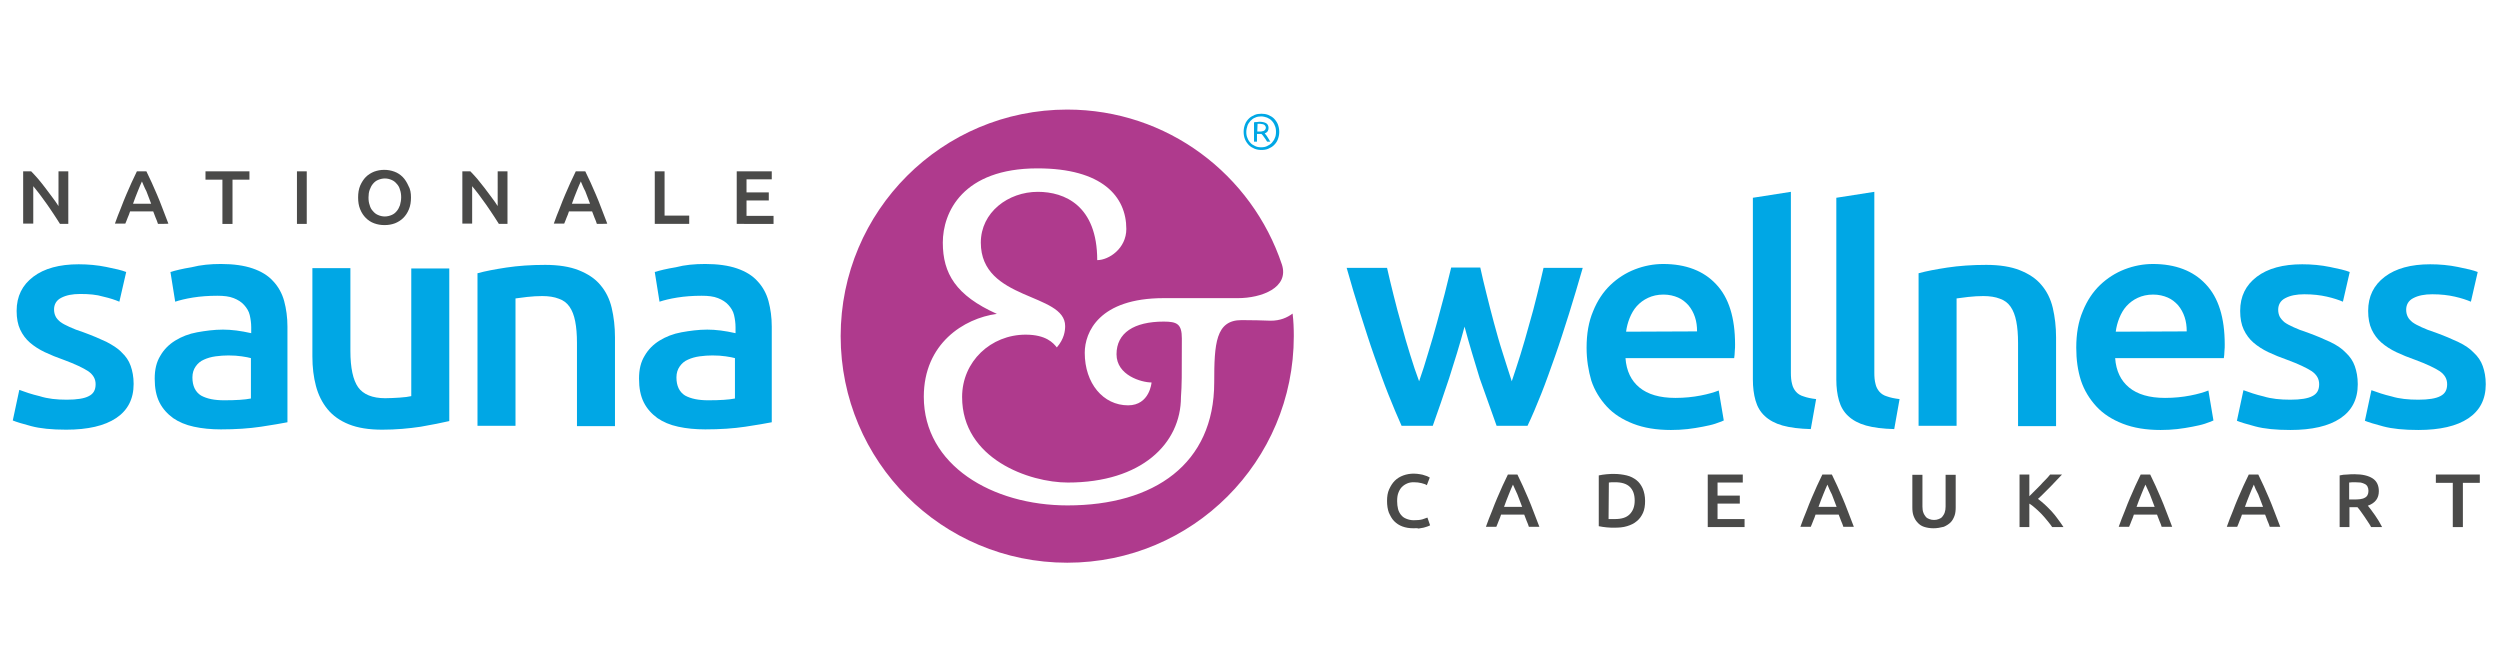 <?xml version="1.0" encoding="utf-8"?>
<!-- Generator: Adobe Illustrator 26.1.0, SVG Export Plug-In . SVG Version: 6.00 Build 0)  -->
<svg version="1.1" id="Laag_1" xmlns="http://www.w3.org/2000/svg" xmlns:xlink="http://www.w3.org/1999/xlink" x="0px" y="0px"
	 viewBox="0 0 841.9 218" style="enable-background:new 0 0 841.9 218;" xml:space="preserve">
<style type="text/css">
	.st0{fill:#4A4A49;}
	.st1{fill:#00A7E5;}
	.st2{fill:#AF3A8D;}
</style>
<g>
	<path class="st0" d="M476,177.9c-1.4,0-2.6-0.2-3.7-0.6c-1.1-0.4-2-1-2.8-1.8c-0.8-0.8-1.3-1.8-1.8-2.9c-0.4-1.1-0.6-2.4-0.6-3.9
		s0.2-2.8,0.7-3.9c0.5-1.1,1.1-2.1,1.9-2.9c0.8-0.8,1.8-1.4,2.9-1.8c1.1-0.4,2.3-0.6,3.5-0.6c0.8,0,1.5,0.1,2.1,0.2
		c0.6,0.1,1.2,0.2,1.6,0.4c0.5,0.1,0.8,0.3,1.1,0.4c0.3,0.2,0.5,0.3,0.6,0.3l-1,2.6c-0.4-0.3-1-0.5-1.8-0.7
		c-0.8-0.2-1.6-0.3-2.6-0.3c-0.8,0-1.5,0.1-2.2,0.4c-0.7,0.3-1.3,0.7-1.8,1.2s-0.9,1.2-1.2,2c-0.3,0.8-0.4,1.7-0.4,2.8
		c0,0.9,0.1,1.8,0.3,2.6c0.2,0.8,0.6,1.5,1,2c0.5,0.6,1,1,1.8,1.3c0.7,0.3,1.6,0.5,2.5,0.5c1.2,0,2.2-0.1,2.9-0.3
		c0.7-0.2,1.3-0.5,1.7-0.6l0.9,2.6c-0.2,0.1-0.5,0.3-0.9,0.4c-0.4,0.1-0.8,0.3-1.3,0.4c-0.5,0.1-1.1,0.2-1.7,0.3
		C477.3,177.8,476.7,177.9,476,177.9z"/>
	<path class="st0" d="M514.9,177.5c-0.2-0.7-0.5-1.4-0.8-2.1c-0.3-0.7-0.5-1.4-0.8-2.1h-7.8c-0.2,0.7-0.5,1.4-0.8,2.1
		s-0.5,1.4-0.8,2h-3.5c0.7-1.9,1.3-3.6,2-5.2c0.6-1.6,1.2-3.1,1.8-4.5c0.6-1.4,1.2-2.8,1.8-4.1c0.6-1.3,1.2-2.6,1.8-3.8h3.2
		c0.6,1.3,1.2,2.5,1.8,3.8c0.6,1.3,1.2,2.7,1.8,4.1c0.6,1.4,1.2,2.9,1.8,4.5c0.6,1.6,1.3,3.3,2,5.2H514.9z M509.5,163.2
		c-0.4,0.9-0.9,2-1.4,3.3c-0.5,1.3-1.1,2.7-1.6,4.2h6.1c-0.6-1.5-1.1-2.9-1.6-4.2C510.4,165.2,509.9,164.1,509.5,163.2z"/>
	<path class="st0" d="M554,168.7c0,1.5-0.2,2.9-0.7,4c-0.5,1.1-1.2,2.1-2.1,2.8c-0.9,0.8-2,1.3-3.3,1.7c-1.3,0.4-2.7,0.5-4.3,0.5
		c-0.7,0-1.6,0-2.5-0.1c-0.9-0.1-1.8-0.2-2.7-0.4v-17.1c0.8-0.2,1.8-0.3,2.7-0.4c1-0.1,1.8-0.1,2.5-0.1c1.5,0,2.9,0.2,4.2,0.5
		c1.3,0.3,2.4,0.9,3.3,1.6c0.9,0.7,1.6,1.7,2.1,2.8C553.7,165.7,554,167.1,554,168.7z M541.7,174.8c0.2,0,0.5,0,0.8,0s0.7,0,1.3,0
		c2.3,0,3.9-0.5,5-1.6c1.1-1.1,1.7-2.6,1.7-4.6c0-2-0.5-3.5-1.6-4.6c-1.1-1.1-2.8-1.6-5-1.6c-1,0-1.7,0-2.1,0.1L541.7,174.8
		L541.7,174.8z"/>
	<path class="st0" d="M575.1,177.5v-17.7h11.8v2.7h-8.5v4.4h7.5v2.7h-7.5v5.2h9.1v2.7L575.1,177.5L575.1,177.5z"/>
	<path class="st0" d="M620.8,177.5c-0.2-0.7-0.5-1.4-0.8-2.1c-0.3-0.7-0.5-1.4-0.8-2.1h-7.8c-0.2,0.7-0.5,1.4-0.8,2.1
		c-0.3,0.7-0.5,1.4-0.8,2h-3.5c0.7-1.9,1.3-3.6,2-5.2c0.6-1.6,1.2-3.1,1.8-4.5s1.2-2.8,1.8-4.1c0.6-1.3,1.2-2.6,1.8-3.8h3.2
		c0.6,1.3,1.2,2.5,1.8,3.8c0.6,1.3,1.2,2.7,1.8,4.1c0.6,1.4,1.2,2.9,1.8,4.5c0.6,1.6,1.3,3.3,2,5.2H620.8z M615.4,163.2
		c-0.4,0.9-0.9,2-1.4,3.3c-0.5,1.3-1.1,2.7-1.6,4.2h6.1c-0.6-1.5-1.1-2.9-1.6-4.2C616.2,165.2,615.8,164.1,615.4,163.2z"/>
	<path class="st0" d="M651.1,177.9c-1.2,0-2.3-0.2-3.2-0.5s-1.6-0.8-2.2-1.5c-0.6-0.6-1-1.4-1.3-2.2c-0.3-0.8-0.4-1.8-0.4-2.8v-11
		h3.4v10.7c0,0.8,0.1,1.5,0.3,2c0.2,0.6,0.5,1,0.8,1.4s0.7,0.6,1.2,0.8c0.5,0.2,1,0.3,1.6,0.3c0.6,0,1.1-0.1,1.6-0.3
		c0.5-0.2,0.9-0.4,1.2-0.8c0.3-0.4,0.6-0.8,0.8-1.4c0.2-0.6,0.3-1.2,0.3-2v-10.7h3.4v11c0,1-0.1,2-0.4,2.8c-0.3,0.8-0.7,1.6-1.3,2.2
		c-0.6,0.6-1.4,1.1-2.3,1.5C653.4,177.7,652.3,177.9,651.1,177.9z"/>
	<path class="st0" d="M691.1,177.5c-0.5-0.7-1-1.4-1.6-2.1s-1.2-1.5-1.9-2.2c-0.7-0.7-1.4-1.4-2.1-2c-0.7-0.6-1.4-1.2-2.1-1.6v7.9
		h-3.3v-17.7h3.3v7.3c0.6-0.6,1.2-1.2,1.8-1.8c0.6-0.6,1.3-1.3,1.9-1.9c0.6-0.7,1.2-1.3,1.8-1.9c0.6-0.6,1.1-1.2,1.5-1.7h4
		c-0.6,0.6-1.2,1.3-1.9,2c-0.7,0.7-1.3,1.4-2,2.1c-0.7,0.7-1.4,1.4-2.1,2.1c-0.7,0.7-1.4,1.4-2.1,2c0.7,0.5,1.5,1.2,2.3,1.9
		c0.8,0.7,1.5,1.5,2.3,2.3c0.7,0.8,1.5,1.7,2.1,2.6c0.7,0.9,1.3,1.8,1.9,2.7L691.1,177.5L691.1,177.5L691.1,177.5z"/>
	<path class="st0" d="M728,177.5c-0.2-0.7-0.5-1.4-0.8-2.1c-0.3-0.7-0.5-1.4-0.8-2.1h-7.8c-0.2,0.7-0.5,1.4-0.8,2.1s-0.5,1.4-0.8,2
		h-3.5c0.7-1.9,1.3-3.6,2-5.2c0.6-1.6,1.2-3.1,1.8-4.5s1.2-2.8,1.8-4.1c0.6-1.3,1.2-2.6,1.8-3.8h3.2c0.6,1.3,1.2,2.5,1.8,3.8
		c0.6,1.3,1.2,2.7,1.8,4.1c0.6,1.4,1.2,2.9,1.8,4.5s1.3,3.3,2,5.2H728z M722.5,163.2c-0.4,0.9-0.9,2-1.4,3.3
		c-0.5,1.3-1.1,2.7-1.6,4.2h6.1c-0.6-1.5-1.1-2.9-1.6-4.2C723.4,165.2,722.9,164.1,722.5,163.2z"/>
	<path class="st0" d="M764.4,177.5c-0.2-0.7-0.5-1.4-0.8-2.1c-0.3-0.7-0.5-1.4-0.8-2.1h-7.8c-0.2,0.7-0.5,1.4-0.8,2.1
		s-0.5,1.4-0.8,2h-3.5c0.7-1.9,1.3-3.6,2-5.2c0.6-1.6,1.2-3.1,1.8-4.5s1.2-2.8,1.8-4.1c0.6-1.3,1.2-2.6,1.8-3.8h3.2
		c0.6,1.3,1.2,2.5,1.8,3.8c0.6,1.3,1.2,2.7,1.8,4.1c0.6,1.4,1.2,2.9,1.8,4.5s1.3,3.3,2,5.2H764.4z M759,163.2
		c-0.4,0.9-0.9,2-1.4,3.3c-0.5,1.3-1.1,2.7-1.6,4.2h6.1c-0.6-1.5-1.1-2.9-1.6-4.2C759.8,165.2,759.3,164.1,759,163.2z"/>
	<path class="st0" d="M792.9,159.7c2.7,0,4.7,0.5,6.1,1.4c1.4,0.9,2.1,2.4,2.1,4.3c0,2.4-1.2,4-3.7,4.9c0.3,0.4,0.7,0.9,1.1,1.4
		s0.8,1.2,1.3,1.8c0.4,0.7,0.9,1.3,1.3,2c0.4,0.7,0.8,1.4,1.1,2h-3.7c-0.3-0.6-0.7-1.2-1.1-1.8c-0.4-0.6-0.8-1.2-1.2-1.8
		c-0.4-0.6-0.8-1.1-1.2-1.7c-0.4-0.5-0.7-1-1.1-1.4c-0.2,0-0.5,0-0.6,0c-0.2,0-0.3,0-0.5,0h-1.6v6.7h-3.3v-17.4
		c0.8-0.2,1.7-0.3,2.6-0.3C791.3,159.7,792.2,159.7,792.9,159.7z M793.1,162.4c-0.7,0-1.4,0-2,0.1v5.7h1.5c0.8,0,1.5,0,2.2-0.1
		c0.6-0.1,1.1-0.2,1.6-0.5c0.4-0.2,0.7-0.5,0.9-0.9c0.2-0.4,0.3-0.8,0.3-1.4c0-0.5-0.1-1-0.3-1.4c-0.2-0.4-0.5-0.7-0.9-0.9
		c-0.4-0.2-0.9-0.4-1.4-0.5C794.4,162.5,793.8,162.4,793.1,162.4z"/>
	<path class="st0" d="M835.1,159.8v2.8h-5.7v14.9h-3.4v-14.9h-5.7v-2.8H835.1z"/>
</g>
<g>
	<path class="st1" d="M430.8,44.4c0,1-0.2,1.8-0.5,2.6c-0.3,0.8-0.8,1.4-1.3,1.9c-0.5,0.5-1.2,0.9-1.9,1.2c-0.7,0.3-1.5,0.4-2.3,0.4
		s-1.5-0.1-2.3-0.4c-0.7-0.3-1.4-0.7-1.9-1.2s-1-1.2-1.3-1.9c-0.3-0.7-0.5-1.6-0.5-2.6c0-1,0.2-1.8,0.5-2.6c0.3-0.8,0.8-1.4,1.3-1.9
		c0.5-0.5,1.2-0.9,1.9-1.2c0.7-0.3,1.5-0.4,2.3-0.4s1.5,0.1,2.3,0.4c0.7,0.3,1.4,0.7,1.9,1.2c0.5,0.5,1,1.2,1.3,1.9
		C430.6,42.6,430.8,43.4,430.8,44.4z M429.7,44.4c0-0.8-0.1-1.5-0.4-2.1c-0.2-0.6-0.6-1.2-1-1.6c-0.4-0.5-1-0.8-1.6-1.1
		c-0.6-0.2-1.3-0.4-2-0.4c-0.7,0-1.4,0.1-2,0.4c-0.6,0.2-1.1,0.6-1.6,1.1c-0.4,0.5-0.8,1-1,1.6c-0.2,0.6-0.4,1.4-0.4,2.1
		c0,0.8,0.1,1.5,0.4,2.1c0.2,0.6,0.6,1.2,1,1.6c0.4,0.5,1,0.8,1.6,1.1c0.6,0.3,1.3,0.4,2,0.4c0.7,0,1.4-0.1,2-0.4
		c0.6-0.3,1.1-0.6,1.6-1.1c0.4-0.5,0.8-1,1-1.6C429.6,45.9,429.7,45.2,429.7,44.4z M426.7,47.7c-0.3-0.5-0.6-1-1-1.5
		c-0.3-0.5-0.6-0.8-0.9-1.1c-0.1,0-0.2,0-0.2,0c-0.1,0-0.1,0-0.2,0h-1.1v2.6h-1v-6.5c0.3-0.1,0.6-0.1,0.9-0.1c0.3,0,0.6-0.1,0.9-0.1
		c1,0,1.8,0.2,2.3,0.5c0.5,0.3,0.8,0.9,0.8,1.6c0,0.4-0.1,0.8-0.3,1.1c-0.2,0.3-0.6,0.6-1,0.7c0.1,0.1,0.2,0.3,0.4,0.5
		c0.2,0.2,0.3,0.4,0.5,0.7c0.2,0.3,0.3,0.5,0.5,0.8c0.2,0.3,0.3,0.6,0.5,0.8C427.8,47.7,426.7,47.7,426.7,47.7z M423.4,44.3h0.9
		c0.3,0,0.6,0,0.8-0.1c0.2,0,0.5-0.1,0.6-0.2c0.2-0.1,0.3-0.2,0.4-0.4c0.1-0.2,0.2-0.4,0.2-0.6c0-0.2-0.1-0.4-0.2-0.6
		c-0.1-0.2-0.3-0.3-0.4-0.4c-0.2-0.1-0.4-0.2-0.6-0.2c-0.2,0-0.5-0.1-0.7-0.1c-0.2,0-0.3,0-0.5,0c-0.2,0-0.3,0-0.4,0L423.4,44.3
		C423.4,44.3,423.4,44.3,423.4,44.3z"/>
</g>
<g>
	<path class="st0" d="M20.2,75.4c-0.6-1-1.3-2-2-3.1c-0.7-1.1-1.5-2.2-2.3-3.4c-0.8-1.1-1.6-2.2-2.4-3.3s-1.6-2-2.3-2.9v12.6H7.8
		V57.7h2.7c0.7,0.7,1.5,1.6,2.3,2.5s1.6,2,2.4,3c0.8,1.1,1.6,2.1,2.4,3.2c0.8,1.1,1.5,2,2.1,3V57.7h3.3v17.7L20.2,75.4L20.2,75.4z"
		/>
	<path class="st0" d="M53.2,75.4c-0.2-0.7-0.5-1.4-0.8-2.1s-0.5-1.4-0.8-2.1h-7.8c-0.2,0.7-0.5,1.4-0.8,2.1c-0.3,0.7-0.5,1.4-0.8,2
		h-3.5c0.7-1.9,1.3-3.6,2-5.2c0.6-1.6,1.2-3.1,1.8-4.5c0.6-1.4,1.2-2.8,1.8-4.1c0.6-1.3,1.2-2.6,1.8-3.8h3.2
		c0.6,1.3,1.2,2.5,1.8,3.8c0.6,1.3,1.2,2.7,1.8,4.1c0.6,1.4,1.2,2.9,1.8,4.5c0.6,1.6,1.3,3.3,2,5.2C56.8,75.4,53.2,75.4,53.2,75.4z
		 M47.8,61.1c-0.4,0.9-0.9,2-1.4,3.3c-0.5,1.3-1.1,2.7-1.6,4.2h6.1c-0.6-1.5-1.1-2.9-1.6-4.2C48.6,63.1,48.2,62,47.8,61.1z"/>
	<path class="st0" d="M84,57.7v2.8h-5.7v14.9h-3.4V60.5h-5.7v-2.8C69.3,57.7,84,57.7,84,57.7z"/>
	<path class="st0" d="M100,57.7h3.3v17.7H100V57.7z"/>
	<path class="st0" d="M138.4,66.5c0,1.5-0.2,2.8-0.7,4c-0.5,1.2-1.1,2.1-1.9,2.9c-0.8,0.8-1.8,1.4-2.8,1.8c-1.1,0.4-2.2,0.6-3.5,0.6
		s-2.4-0.2-3.5-0.6c-1.1-0.4-2-1-2.8-1.8c-0.8-0.8-1.4-1.7-1.9-2.9c-0.5-1.2-0.7-2.5-0.7-4c0-1.5,0.2-2.8,0.7-4
		c0.5-1.1,1.1-2.1,1.9-2.9c0.8-0.8,1.8-1.4,2.8-1.8c1.1-0.4,2.2-0.6,3.4-0.6c1.2,0,2.3,0.2,3.4,0.6c1.1,0.4,2,1,2.8,1.8
		c0.8,0.8,1.4,1.8,1.9,2.9C138.2,63.7,138.4,65,138.4,66.5z M124.1,66.5c0,1,0.1,1.8,0.4,2.6c0.2,0.8,0.6,1.5,1.1,2
		c0.5,0.6,1,1,1.7,1.3c0.7,0.3,1.4,0.5,2.3,0.5c0.8,0,1.6-0.2,2.3-0.5c0.7-0.3,1.2-0.7,1.7-1.3c0.5-0.6,0.8-1.2,1.1-2
		c0.2-0.8,0.4-1.7,0.4-2.6s-0.1-1.8-0.4-2.6c-0.2-0.8-0.6-1.5-1.1-2c-0.5-0.6-1-1-1.7-1.3c-0.7-0.3-1.4-0.5-2.3-0.5
		c-0.8,0-1.6,0.2-2.3,0.5c-0.7,0.3-1.2,0.7-1.7,1.3c-0.5,0.6-0.8,1.2-1.1,2C124.2,64.7,124.1,65.6,124.1,66.5z"/>
	<path class="st0" d="M168,75.4c-0.6-1-1.3-2-2-3.1c-0.7-1.1-1.5-2.2-2.3-3.4c-0.8-1.1-1.6-2.2-2.4-3.3s-1.6-2-2.3-2.9v12.6h-3.3
		V57.7h2.7c0.7,0.7,1.5,1.6,2.3,2.5c0.8,1,1.6,2,2.4,3c0.8,1.1,1.6,2.1,2.4,3.2s1.5,2,2.1,3V57.7h3.3v17.7L168,75.4L168,75.4z"/>
	<path class="st0" d="M201,75.4c-0.2-0.7-0.5-1.4-0.8-2.1s-0.5-1.4-0.8-2.1h-7.8c-0.2,0.7-0.5,1.4-0.8,2.1c-0.3,0.7-0.5,1.4-0.8,2
		h-3.5c0.7-1.9,1.3-3.6,2-5.2c0.6-1.6,1.2-3.1,1.8-4.5c0.6-1.4,1.2-2.8,1.8-4.1c0.6-1.3,1.2-2.6,1.8-3.8h3.2
		c0.6,1.3,1.2,2.5,1.8,3.8c0.6,1.3,1.2,2.7,1.8,4.1c0.6,1.4,1.2,2.9,1.8,4.5c0.6,1.6,1.3,3.3,2,5.2C204.6,75.4,201,75.4,201,75.4z
		 M195.6,61.1c-0.4,0.9-0.9,2-1.4,3.3c-0.5,1.3-1.1,2.7-1.6,4.2h6.1c-0.6-1.5-1.1-2.9-1.6-4.2C196.4,63.1,196,62,195.6,61.1z"/>
	<path class="st0" d="M232.1,72.6v2.8h-11.6V57.7h3.3v14.9H232.1z"/>
	<path class="st0" d="M248.1,75.4V57.7h11.8v2.7h-8.5v4.4h7.5v2.7h-7.5v5.2h9.1v2.7L248.1,75.4L248.1,75.4z"/>
</g>
<g>
	<path class="st1" d="M22.5,134.6c3.4,0,5.9-0.4,7.4-1.2c1.6-0.8,2.3-2.1,2.3-4c0-1.8-0.8-3.2-2.5-4.4c-1.7-1.1-4.4-2.4-8.2-3.8
		c-2.3-0.8-4.5-1.7-6.4-2.6c-1.9-0.9-3.6-2-5-3.2c-1.4-1.2-2.5-2.7-3.3-4.4s-1.2-3.8-1.2-6.3c0-4.9,1.9-8.7,5.6-11.5
		c3.7-2.8,8.8-4.2,15.3-4.2c3.2,0,6.4,0.3,9.3,0.9c3,0.6,5.2,1.1,6.7,1.7l-2.3,10c-1.4-0.6-3.2-1.2-5.4-1.7C32.5,99.2,29.9,99,27,99
		c-2.6,0-4.7,0.4-6.4,1.3c-1.6,0.8-2.4,2.2-2.4,3.9c0,0.9,0.2,1.7,0.5,2.3c0.3,0.7,0.9,1.3,1.6,1.9c0.8,0.6,1.8,1.1,3.1,1.7
		c1.3,0.6,2.8,1.2,4.7,1.8c3,1.1,5.6,2.2,7.7,3.2c2.1,1.1,3.9,2.2,5.2,3.6c1.4,1.3,2.4,2.8,3,4.5c0.6,1.7,1,3.7,1,6.1
		c0,5.1-2,8.9-5.9,11.5c-3.9,2.6-9.5,3.9-16.8,3.9c-4.9,0-8.8-0.4-11.8-1.2c-3-0.8-5-1.4-6.2-1.9l2.2-10.3c1.9,0.7,4.2,1.5,6.8,2.1
		C16.1,134.3,19.1,134.6,22.5,134.6z"/>
	<path class="st1" d="M74.4,88.9c4.2,0,7.8,0.5,10.7,1.5c2.9,1,5.2,2.4,6.9,4.3c1.7,1.8,3,4.1,3.7,6.7c0.7,2.6,1.1,5.5,1.1,8.6v32.2
		c-2,0.4-5,0.9-8.9,1.5c-4,0.6-8.5,0.9-13.5,0.9c-3.3,0-6.4-0.3-9.1-0.9c-2.8-0.6-5.1-1.6-7-2.9c-1.9-1.4-3.5-3.1-4.6-5.3
		c-1.1-2.2-1.6-4.8-1.6-8c0-3.1,0.6-5.6,1.9-7.7c1.2-2.1,2.9-3.8,5-5.1c2.1-1.3,4.6-2.3,7.4-2.8s5.7-0.9,8.7-0.9
		c1.4,0,2.9,0.1,4.5,0.3c1.6,0.2,3.2,0.5,5,0.9v-2c0-1.4-0.2-2.8-0.5-4.1c-0.3-1.3-1-2.4-1.9-3.4c-0.9-1-2-1.7-3.5-2.3
		s-3.3-0.8-5.5-0.8c-3,0-5.7,0.2-8.2,0.6c-2.5,0.4-4.5,0.9-6,1.4l-1.6-10c1.6-0.5,4-1.1,7.1-1.6C67.6,89.2,70.9,88.9,74.4,88.9z
		 M75.5,134.8c4,0,7-0.2,9-0.6v-13.6c-0.7-0.2-1.7-0.4-3.1-0.6c-1.3-0.2-2.8-0.3-4.5-0.3c-1.4,0-2.8,0.1-4.3,0.3
		c-1.5,0.2-2.8,0.6-3.9,1.1c-1.2,0.5-2.1,1.3-2.8,2.3c-0.7,1-1.1,2.2-1.1,3.7c0,2.9,1,4.9,2.9,6.1C69.7,134.3,72.2,134.8,75.5,134.8
		z"/>
	<path class="st1" d="M151.3,141.8c-2.5,0.6-5.7,1.2-9.6,1.9c-4,0.6-8.3,1-13,1c-4.5,0-8.2-0.6-11.2-1.8c-3-1.2-5.4-2.9-7.2-5.1
		c-1.8-2.2-3.1-4.8-3.9-7.8c-0.8-3-1.2-6.3-1.2-9.9V90.3h12.8v27.9c0,5.7,0.9,9.8,2.6,12.2c1.7,2.4,4.8,3.7,9.1,3.7
		c1.6,0,3.2-0.1,4.9-0.2c1.7-0.1,3-0.3,3.9-0.5v-43h12.8L151.3,141.8L151.3,141.8z"/>
	<path class="st1" d="M160.9,92c2.5-0.7,5.7-1.3,9.6-1.9c4-0.6,8.3-0.9,13.1-0.9c4.5,0,8.3,0.6,11.3,1.8c3,1.2,5.5,2.8,7.3,5
		c1.8,2.1,3.1,4.7,3.8,7.7c0.7,3,1.1,6.3,1.1,9.9v29.9h-12.8v-28c0-2.8-0.2-5.3-0.6-7.3s-1-3.6-1.9-4.9c-0.9-1.3-2.1-2.2-3.6-2.7
		c-1.5-0.6-3.4-0.9-5.6-0.9c-1.6,0-3.3,0.1-5.1,0.3c-1.8,0.2-3.1,0.4-3.9,0.5v42.9h-12.8V92z"/>
	<path class="st1" d="M237.5,88.9c4.2,0,7.8,0.5,10.7,1.5c2.9,1,5.2,2.4,6.9,4.3c1.7,1.8,3,4.1,3.7,6.7c0.7,2.6,1.1,5.5,1.1,8.6
		v32.2c-2,0.4-5,0.9-8.9,1.5c-4,0.6-8.5,0.9-13.5,0.9c-3.3,0-6.4-0.3-9.1-0.9c-2.8-0.6-5.1-1.6-7-2.9c-1.9-1.4-3.5-3.1-4.6-5.3
		c-1.1-2.2-1.6-4.8-1.6-8c0-3.1,0.6-5.6,1.9-7.7c1.2-2.1,2.9-3.8,5-5.1s4.6-2.3,7.4-2.8s5.7-0.9,8.7-0.9c1.4,0,2.9,0.1,4.5,0.3
		c1.6,0.2,3.2,0.5,5,0.9v-2c0-1.4-0.2-2.8-0.5-4.1c-0.3-1.3-1-2.4-1.9-3.4c-0.9-1-2-1.7-3.5-2.3s-3.3-0.8-5.5-0.8
		c-3,0-5.7,0.2-8.2,0.6c-2.5,0.4-4.5,0.9-6,1.4l-1.6-10c1.6-0.5,4-1.1,7.1-1.6C230.6,89.2,233.9,88.9,237.5,88.9z M238.5,134.8
		c4,0,7-0.2,9-0.6v-13.6c-0.7-0.2-1.7-0.4-3.1-0.6c-1.3-0.2-2.8-0.3-4.5-0.3c-1.4,0-2.8,0.1-4.3,0.3c-1.5,0.2-2.8,0.6-3.9,1.1
		c-1.2,0.5-2.1,1.3-2.8,2.3c-0.7,1-1.1,2.2-1.1,3.7c0,2.9,1,4.9,2.9,6.1C232.7,134.3,235.3,134.8,238.5,134.8z"/>
	<path class="st1" d="M493.2,110c-1.6,6-3.4,11.8-5.2,17.4c-1.9,5.7-3.7,11-5.5,16h-10.5c-1.4-3.1-2.9-6.7-4.5-10.7
		c-1.6-4-3.1-8.3-4.7-12.8c-1.6-4.5-3.1-9.3-4.7-14.3c-1.6-5-3.1-10.1-4.6-15.4h13.6c0.6,2.8,1.4,5.9,2.2,9.2
		c0.8,3.3,1.7,6.6,2.7,10.1c0.9,3.4,1.9,6.8,2.9,10c1,3.3,2,6.2,3,8.9c1.1-3.1,2.1-6.3,3.1-9.7c1-3.3,2-6.6,2.9-10
		c0.9-3.3,1.8-6.6,2.6-9.7c0.8-3.2,1.5-6.1,2.2-8.9h9.8c0.6,2.8,1.3,5.7,2.1,8.9c0.8,3.2,1.6,6.4,2.5,9.7c0.9,3.3,1.8,6.6,2.9,10
		c1,3.3,2.1,6.5,3.1,9.7c0.9-2.7,1.9-5.7,2.9-8.9c1-3.3,2-6.6,2.9-10c1-3.4,1.9-6.8,2.7-10.1c0.8-3.3,1.6-6.4,2.2-9.2h13.2
		c-1.5,5.2-3,10.3-4.6,15.4c-1.6,5-3.1,9.8-4.7,14.3c-1.6,4.5-3.1,8.8-4.7,12.8c-1.6,4-3.1,7.6-4.6,10.7h-10.4
		c-1.8-5-3.7-10.4-5.7-16C496.6,121.8,494.8,116,493.2,110z"/>
	<path class="st1" d="M534.3,117.1c0-4.7,0.7-8.8,2.2-12.3c1.4-3.5,3.4-6.5,5.8-8.8c2.4-2.3,5.2-4.1,8.3-5.3
		c3.1-1.2,6.3-1.8,9.5-1.8c7.6,0,13.6,2.3,17.8,6.8c4.3,4.5,6.4,11.3,6.4,20.3c0,0.7,0,1.4-0.1,2.3c0,0.8-0.1,1.6-0.2,2.3h-36.6
		c0.3,4.3,1.9,7.6,4.7,9.9c2.8,2.3,6.8,3.5,12.1,3.5c3.1,0,5.9-0.3,8.5-0.8c2.6-0.5,4.6-1.1,6.1-1.7l1.7,10.1
		c-0.7,0.3-1.7,0.7-2.9,1.1c-1.2,0.4-2.7,0.7-4.2,1c-1.6,0.3-3.3,0.6-5.1,0.8c-1.8,0.2-3.7,0.3-5.6,0.3c-4.9,0-9.1-0.7-12.7-2.1
		c-3.6-1.4-6.6-3.3-8.9-5.8c-2.3-2.5-4.1-5.4-5.2-8.7C534.9,124.8,534.3,121.1,534.3,117.1z M571.5,111.6c0-1.7-0.2-3.3-0.7-4.8
		c-0.5-1.5-1.2-2.8-2.2-4c-1-1.1-2.1-2-3.5-2.6c-1.4-0.6-3-1-4.9-1c-2,0-3.7,0.4-5.2,1.1c-1.5,0.7-2.7,1.6-3.8,2.8
		c-1,1.1-1.8,2.5-2.4,4c-0.6,1.5-1,3-1.2,4.6L571.5,111.6L571.5,111.6z"/>
	<path class="st1" d="M609.8,144.5c-3.8-0.1-7-0.5-9.5-1.2s-4.5-1.8-6-3.2c-1.5-1.4-2.5-3.1-3.1-5.2c-0.6-2.1-0.9-4.4-0.9-7.1V66.6
		l12.8-2v60.9c0,1.5,0.1,2.7,0.4,3.8c0.2,1,0.7,1.9,1.3,2.6c0.6,0.7,1.5,1.3,2.6,1.6c1.1,0.4,2.5,0.7,4.2,0.9L609.8,144.5z"/>
	<path class="st1" d="M637.9,144.5c-3.8-0.1-7-0.5-9.5-1.2s-4.5-1.8-6-3.2c-1.5-1.4-2.5-3.1-3.1-5.2c-0.6-2.1-0.9-4.4-0.9-7.1V66.6
		l12.8-2v60.9c0,1.5,0.1,2.7,0.4,3.8c0.2,1,0.7,1.9,1.3,2.6c0.6,0.7,1.5,1.3,2.6,1.6c1.1,0.4,2.5,0.7,4.2,0.9L637.9,144.5z"/>
	<path class="st1" d="M646.2,92c2.5-0.7,5.7-1.3,9.6-1.9c4-0.6,8.3-0.9,13.1-0.9c4.5,0,8.3,0.6,11.3,1.8c3,1.2,5.5,2.8,7.3,5
		c1.8,2.1,3.1,4.7,3.8,7.7c0.7,3,1.1,6.3,1.1,9.9v29.9h-12.8v-28c0-2.8-0.2-5.3-0.6-7.3c-0.4-2-1-3.6-1.9-4.9
		c-0.9-1.3-2.1-2.2-3.6-2.7c-1.5-0.6-3.4-0.9-5.6-0.9c-1.6,0-3.3,0.1-5.1,0.3c-1.8,0.2-3.1,0.4-3.9,0.5v42.9h-12.8V92z"/>
	<path class="st1" d="M699.2,117.1c0-4.7,0.7-8.8,2.2-12.3c1.4-3.5,3.4-6.5,5.8-8.8c2.4-2.3,5.2-4.1,8.3-5.3
		c3.1-1.2,6.3-1.8,9.5-1.8c7.6,0,13.6,2.3,17.8,6.8c4.3,4.5,6.4,11.3,6.4,20.3c0,0.7,0,1.4-0.1,2.3c0,0.8-0.1,1.6-0.2,2.3h-36.6
		c0.3,4.3,1.9,7.6,4.7,9.9c2.8,2.3,6.8,3.5,12.1,3.5c3.1,0,5.9-0.3,8.5-0.8c2.6-0.5,4.6-1.1,6.1-1.7l1.7,10.1
		c-0.7,0.3-1.7,0.7-2.9,1.1c-1.2,0.4-2.7,0.7-4.2,1c-1.6,0.3-3.3,0.6-5.1,0.8c-1.8,0.2-3.7,0.3-5.6,0.3c-4.9,0-9.1-0.7-12.7-2.1
		c-3.6-1.4-6.6-3.3-8.9-5.8c-2.3-2.5-4.1-5.4-5.2-8.7C699.7,124.8,699.2,121.1,699.2,117.1z M736.4,111.6c0-1.7-0.2-3.3-0.7-4.8
		c-0.5-1.5-1.2-2.8-2.2-4c-1-1.1-2.1-2-3.5-2.6c-1.4-0.6-3-1-4.9-1c-2,0-3.7,0.4-5.2,1.1c-1.5,0.7-2.7,1.6-3.8,2.8
		c-1,1.1-1.8,2.5-2.4,4c-0.6,1.5-1,3-1.2,4.6L736.4,111.6L736.4,111.6z"/>
	<path class="st1" d="M771.3,134.6c3.4,0,5.9-0.4,7.4-1.2c1.6-0.8,2.3-2.1,2.3-4c0-1.8-0.8-3.2-2.5-4.4c-1.7-1.1-4.4-2.4-8.2-3.8
		c-2.3-0.8-4.5-1.7-6.4-2.6c-1.9-0.9-3.6-2-5-3.2s-2.5-2.7-3.3-4.4c-0.8-1.7-1.2-3.8-1.2-6.3c0-4.9,1.9-8.7,5.6-11.5
		c3.7-2.8,8.8-4.2,15.3-4.2c3.2,0,6.4,0.3,9.3,0.9c3,0.6,5.2,1.1,6.7,1.7l-2.3,10c-1.4-0.6-3.2-1.2-5.4-1.7
		c-2.2-0.5-4.7-0.8-7.6-0.8c-2.6,0-4.7,0.4-6.4,1.3c-1.6,0.8-2.4,2.2-2.4,3.9c0,0.9,0.2,1.7,0.5,2.3s0.9,1.3,1.6,1.9
		c0.8,0.6,1.8,1.1,3.1,1.7s2.8,1.2,4.7,1.8c3,1.1,5.6,2.2,7.7,3.2s3.9,2.2,5.2,3.6c1.4,1.3,2.4,2.8,3,4.5c0.6,1.7,1,3.7,1,6.1
		c0,5.1-2,8.9-5.9,11.5c-3.9,2.6-9.5,3.9-16.8,3.9c-4.9,0-8.8-0.4-11.8-1.2s-5-1.4-6.2-1.9l2.2-10.3c1.9,0.7,4.2,1.5,6.8,2.1
		C764.9,134.3,767.9,134.6,771.3,134.6z"/>
	<path class="st1" d="M814.4,134.6c3.4,0,5.9-0.4,7.4-1.2c1.6-0.8,2.3-2.1,2.3-4c0-1.8-0.8-3.2-2.5-4.4c-1.7-1.1-4.4-2.4-8.2-3.8
		c-2.3-0.8-4.5-1.7-6.4-2.6c-1.9-0.9-3.6-2-5-3.2c-1.4-1.2-2.5-2.7-3.3-4.4c-0.8-1.7-1.2-3.8-1.2-6.3c0-4.9,1.9-8.7,5.6-11.5
		c3.7-2.8,8.8-4.2,15.3-4.2c3.2,0,6.4,0.3,9.3,0.9c3,0.6,5.2,1.1,6.7,1.7l-2.3,10c-1.4-0.6-3.2-1.2-5.4-1.7
		c-2.2-0.5-4.7-0.8-7.6-0.8c-2.6,0-4.7,0.4-6.4,1.3c-1.6,0.8-2.4,2.2-2.4,3.9c0,0.9,0.2,1.7,0.5,2.3c0.3,0.7,0.9,1.3,1.6,1.9
		c0.8,0.6,1.8,1.1,3.1,1.7c1.3,0.6,2.8,1.2,4.7,1.8c3,1.1,5.6,2.2,7.7,3.2s3.9,2.2,5.2,3.6c1.4,1.3,2.4,2.8,3,4.5s1,3.7,1,6.1
		c0,5.1-2,8.9-5.9,11.5c-3.9,2.6-9.5,3.9-16.8,3.9c-4.9,0-8.8-0.4-11.8-1.2c-3-0.8-5-1.4-6.2-1.9l2.2-10.3c1.9,0.7,4.2,1.5,6.8,2.1
		C808,134.3,811,134.6,814.4,134.6z"/>
</g>
<g>
	<path class="st2" d="M418.1,107.8c-8.7,0-9.2,7.9-9.2,21c0,27.4-20.2,41.4-49.4,41.4c-25.3,0-48.4-13.5-48.4-36.6
		c0-17.9,13.5-26.4,24.6-27.9c-13.8-6.2-18.2-13.6-18.2-24c0-10.2,6.7-25,31.9-25c21.8,0,29.9,9.5,29.9,20.4
		c0,6.6-5.9,10.5-9.8,10.5c0-18.4-11-23-20-23c-10,0-19.2,6.9-19.2,17.1c0,19.7,28.4,16.8,28.4,28.1c0,1.6-0.3,4.3-2.8,7.2
		c-1.2-1.5-3.6-4.3-10.5-4.3c-11.7,0-21.4,9-21.4,21c0,20.9,22.7,28.8,35.6,28.8c24.8,0,38.1-13.1,38.1-28.8
		c0.3-4.3,0.3-6.4,0.3-19.7c0-4.9-1.6-5.7-6.1-5.7c-10,0-15.9,3.8-15.9,11c0,7.1,8.4,9.5,11.8,9.5c0,0-0.6,7.7-7.9,7.7
		c-8.4,0-14.6-7.4-14.6-17.7c0-6.9,4.8-18.4,26.6-18.4h25c7.9,0,17.3-3.5,14.8-11.3c-10.1-30.3-38.6-52.2-72.3-52.2
		c-42.1,0-76.3,34.1-76.3,76.3s34.1,76.3,76.3,76.3s76.3-34.1,76.3-76.3c0-2.6-0.1-5.1-0.4-7.6c-1.9,1.4-4.2,2.4-7.4,2.4
		C424.4,107.9,422.6,107.8,418.1,107.8z"/>
</g>
</svg>
